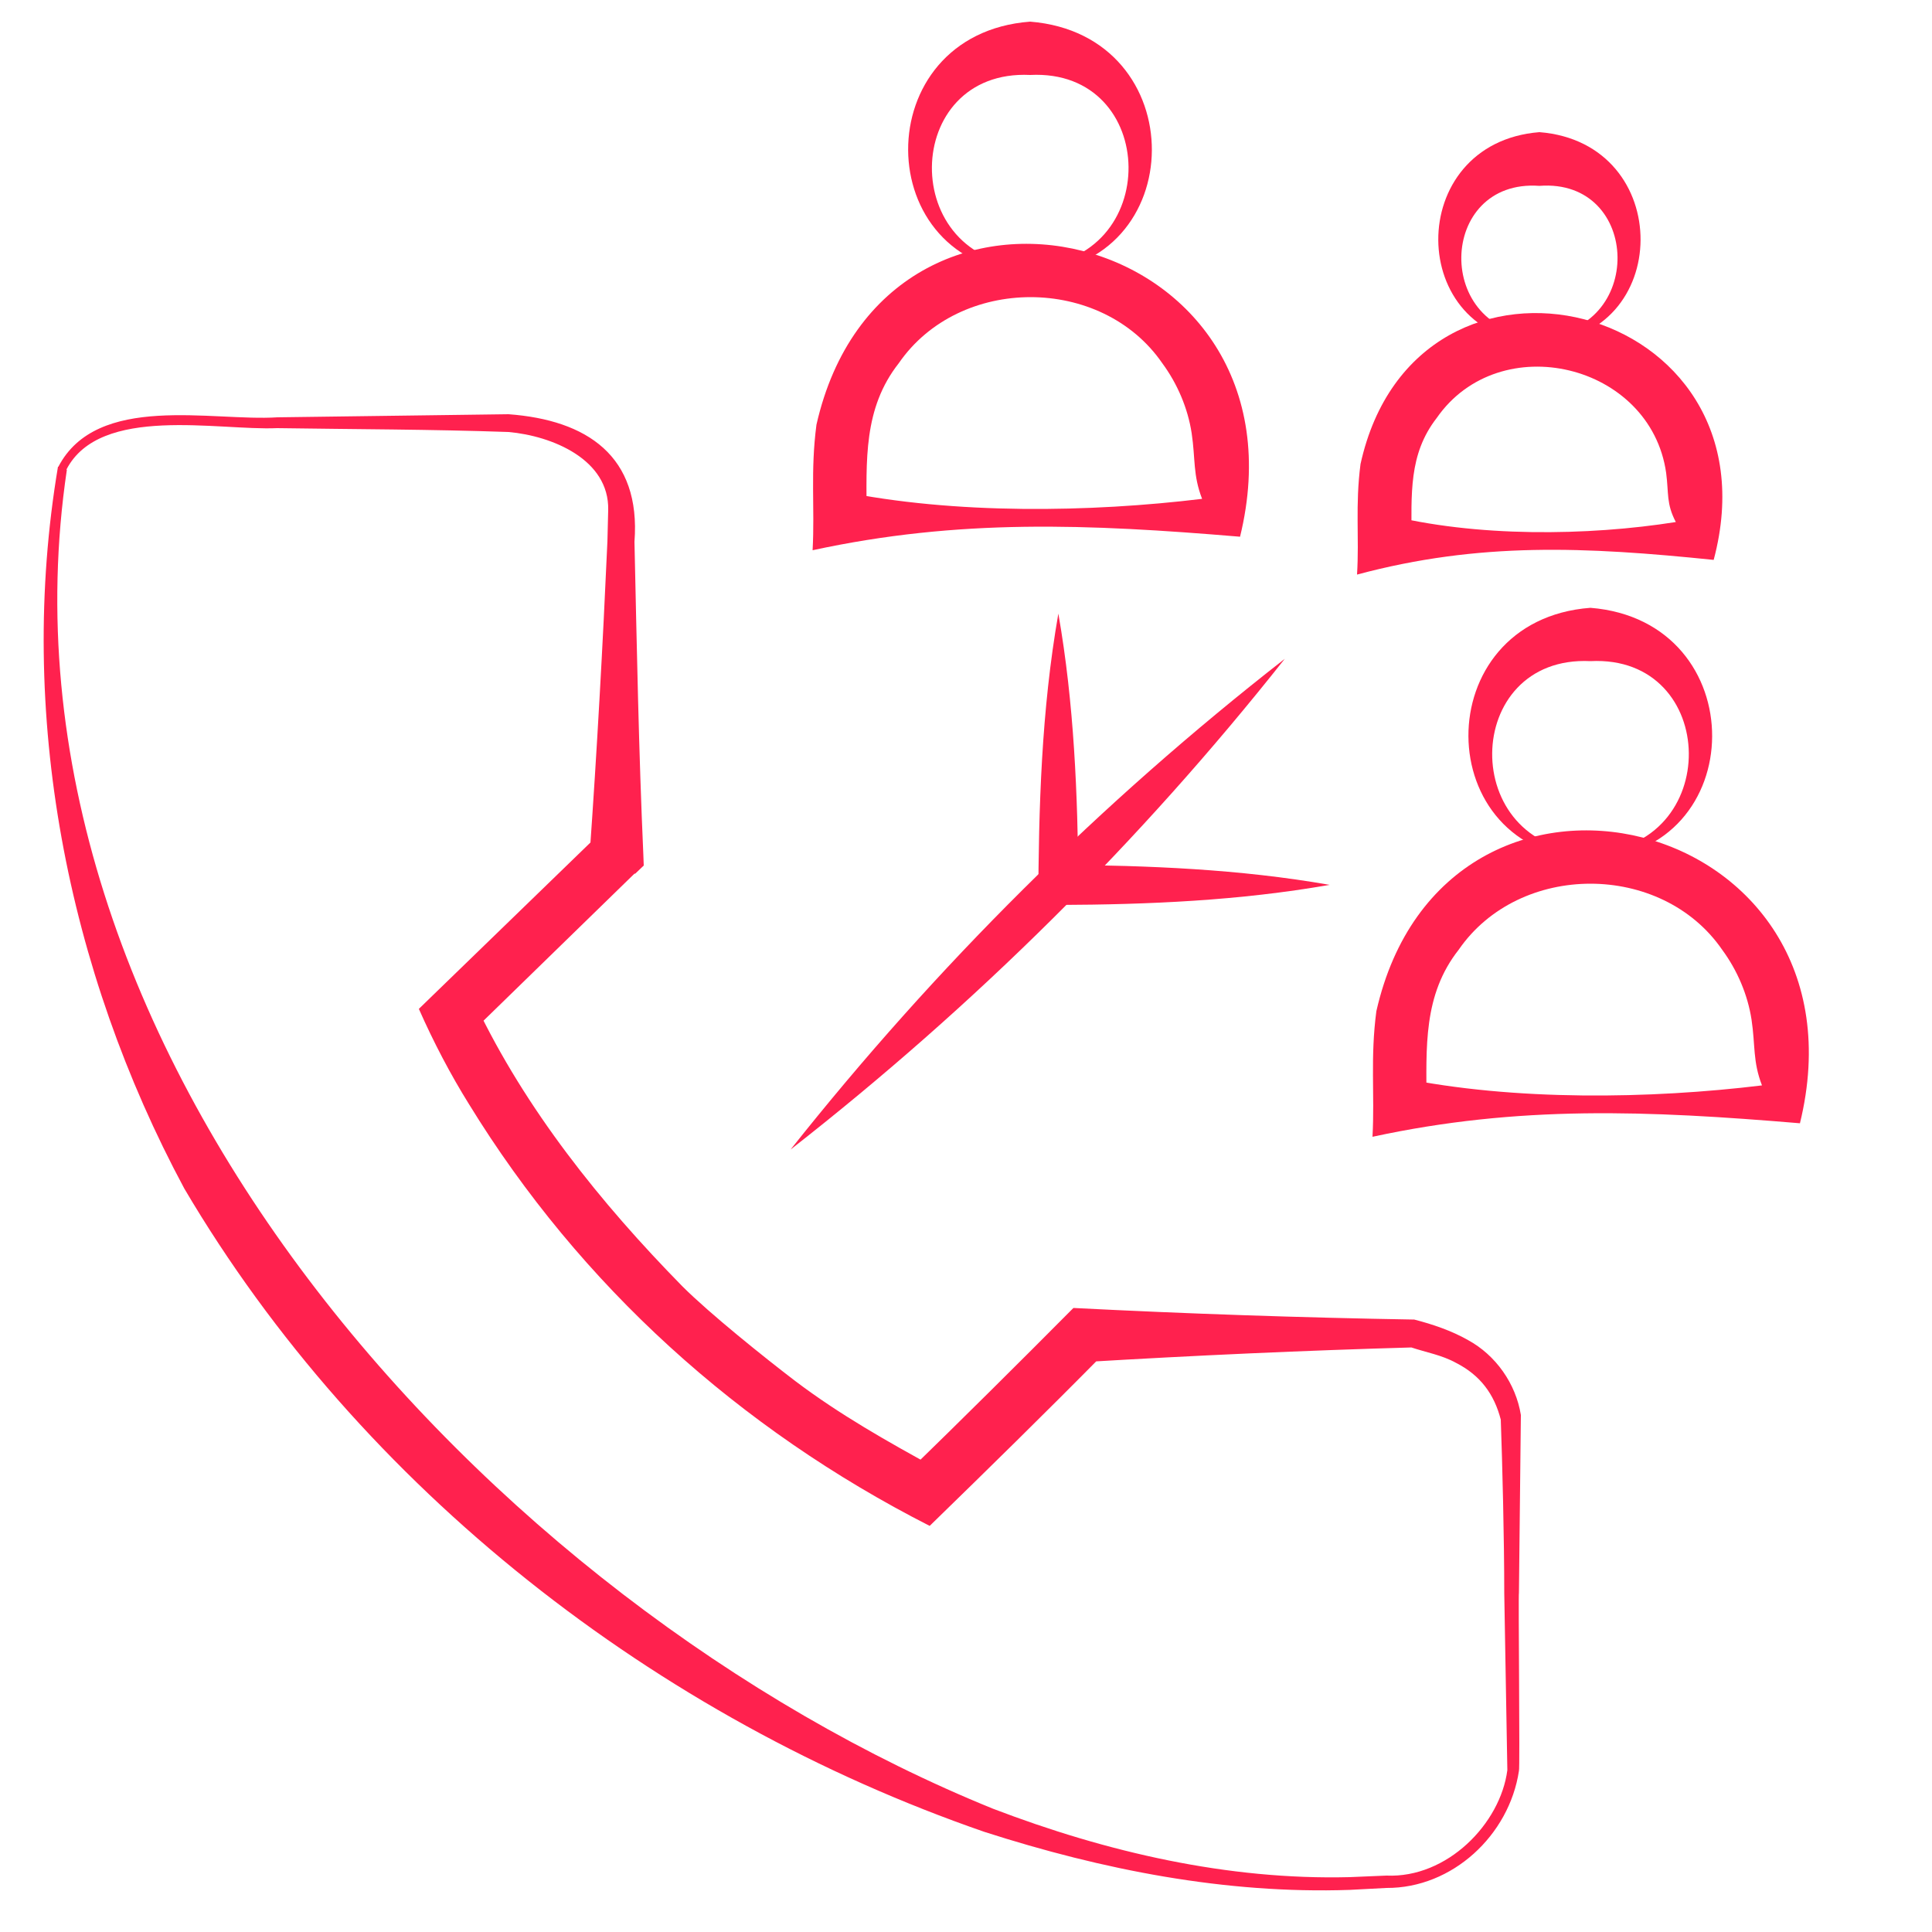 <?xml version="1.0" encoding="UTF-8"?><svg id="Layer_2" xmlns="http://www.w3.org/2000/svg" viewBox="0 0 50 50"><defs><style>.cls-1{fill:none;}.cls-2{fill:#ff214e;}</style></defs><g id="Layer_1-2"><rect class="cls-1" width="50" height="50"/><path class="cls-2" d="m1.73,12.16C-.49,27.1,12.61,41.5,25.7,46.81c2.93,1.12,6.07,1.85,9.23,1.77,0,0,.95-.04.95-.04,1.57.07,2.95-1.34,3.13-2.73,0,0-.08-4.58-.08-4.58,0-1.4-.05-3.38-.09-4.49-.17-.66-.53-1.15-1.16-1.47-.36-.2-.77-.27-1.16-.4,0,0,.08,0,.08,0-2.85.08-5.7.21-8.54.38,0,0,.49-.2.49-.2-1.48,1.5-2.98,2.97-4.49,4.44-4.93-2.51-9.04-6.22-11.92-10.91-.48-.77-.92-1.61-1.3-2.47,0,0,.35-.34.35-.34l4.26-4.13c.06-.1-.2.5-.19.47.19-2.68.34-5.41.46-8.1,0,0,.02-.81.02-.81.03-1.31-1.45-1.92-2.58-2.02-2-.07-3.99-.07-5.99-.1-1.51.07-4.58-.61-5.45,1.07h0Zm-.22-.08c1-1.92,3.98-1.17,5.67-1.28,0,0,5.98-.08,5.98-.08,2.03.15,3.43,1.08,3.26,3.3.06,2.69.11,5.43.23,8.11,0,0,.01.27.01.27,0,0-.22.21-.22.21h-.02s-4.26,4.15-4.26,4.15l.14-.78c1.3,2.73,3.24,5.15,5.36,7.31.7.7,2.12,1.84,2.92,2.45,1.15.87,2.39,1.57,3.69,2.28,0,0-.82.12-.82.12,1.46-1.42,2.9-2.85,4.33-4.29,2.94.15,5.88.25,8.82.3.47.12.97.29,1.39.53.72.39,1.24,1.13,1.37,1.94,0,0-.05,4.6-.05,4.6-.02.02.03,4.59,0,4.61-.25,1.66-1.72,3.04-3.43,3.03,0,0-.95.05-.95.05-3.21.11-6.4-.52-9.45-1.5-8.48-2.93-16.13-8.88-20.71-16.65C1.73,25.1.43,18.45,1.5,12.08h0Z"/><path class="cls-2" d="m20.46,29.75c3.76-4.74,8.02-8.98,12.79-12.7-3.75,4.74-8.03,8.98-12.79,12.7h0Z"/><path class="cls-2" d="m27.39,15.88c.41,2.34.5,4.68.52,7.02l-.52-.52c2.34.02,4.68.11,7.02.52-2.34.41-4.68.51-7.02.52h-.52c.01-2.52.08-5.03.52-7.54h0Z"/><path class="cls-2" d="m32.09,13.89c-3.94-.33-7.27-.47-11.06.35.06-1.11-.06-2.04.1-3.25,1.78-7.84,12.93-5.12,10.96,2.91h0Zm-.98-.98c-.24-.62-.17-1.03-.27-1.7-.1-.65-.37-1.28-.76-1.81-1.57-2.28-5.25-2.28-6.82,0-.92,1.17-.84,2.51-.83,4,0,0-.69-.69-.69-.69,2.96.61,6.49.55,9.37.2h0Z"/><path class="cls-2" d="m26.66,6.89c3.45-.09,3.34-5.12,0-4.95-3.34-.16-3.44,4.86,0,4.95h0Zm0,.18c-4.18-.14-4.24-6.19,0-6.51,4.23.34,4.17,6.37,0,6.51h0Z"/><path class="cls-2" d="m44.35,14.49c-3.32-.34-6.06-.47-9.23.38.06-.98-.05-1.78.09-2.86,1.45-6.58,10.93-4.24,9.14,2.48h0Zm-.98-.98c-.25-.48-.18-.73-.25-1.27-.4-2.83-4.31-3.77-5.94-1.42-.73.94-.65,1.97-.65,3.18,0,0-.69-.69-.69-.69,2.34.6,5.26.56,7.53.2h0Z"/><path class="cls-2" d="m39.84,8.69c2.75-.07,2.64-4.08,0-3.88-2.64-.19-2.75,3.81,0,3.88h0Zm0,.18c-3.46-.1-3.52-5.17,0-5.45,3.52.28,3.46,5.35,0,5.45h0Z"/><path class="cls-2" d="m46.58,29.07c-3.94-.33-7.27-.47-11.06.35.06-1.11-.06-2.04.1-3.25,1.78-7.84,12.93-5.12,10.96,2.91h0Zm-.98-.98c-.24-.62-.17-1.03-.27-1.7-.1-.65-.37-1.28-.76-1.81-1.57-2.28-5.25-2.28-6.82,0-.92,1.17-.84,2.51-.83,4,0,0-.69-.69-.69-.69,2.96.61,6.49.55,9.37.2h0Z"/><path class="cls-2" d="m41.16,22.06c3.45-.09,3.34-5.12,0-4.95-3.34-.16-3.44,4.86,0,4.95h0Zm0,.18c-4.18-.14-4.24-6.19,0-6.51,4.23.34,4.17,6.37,0,6.51h0Z"/></g></svg>